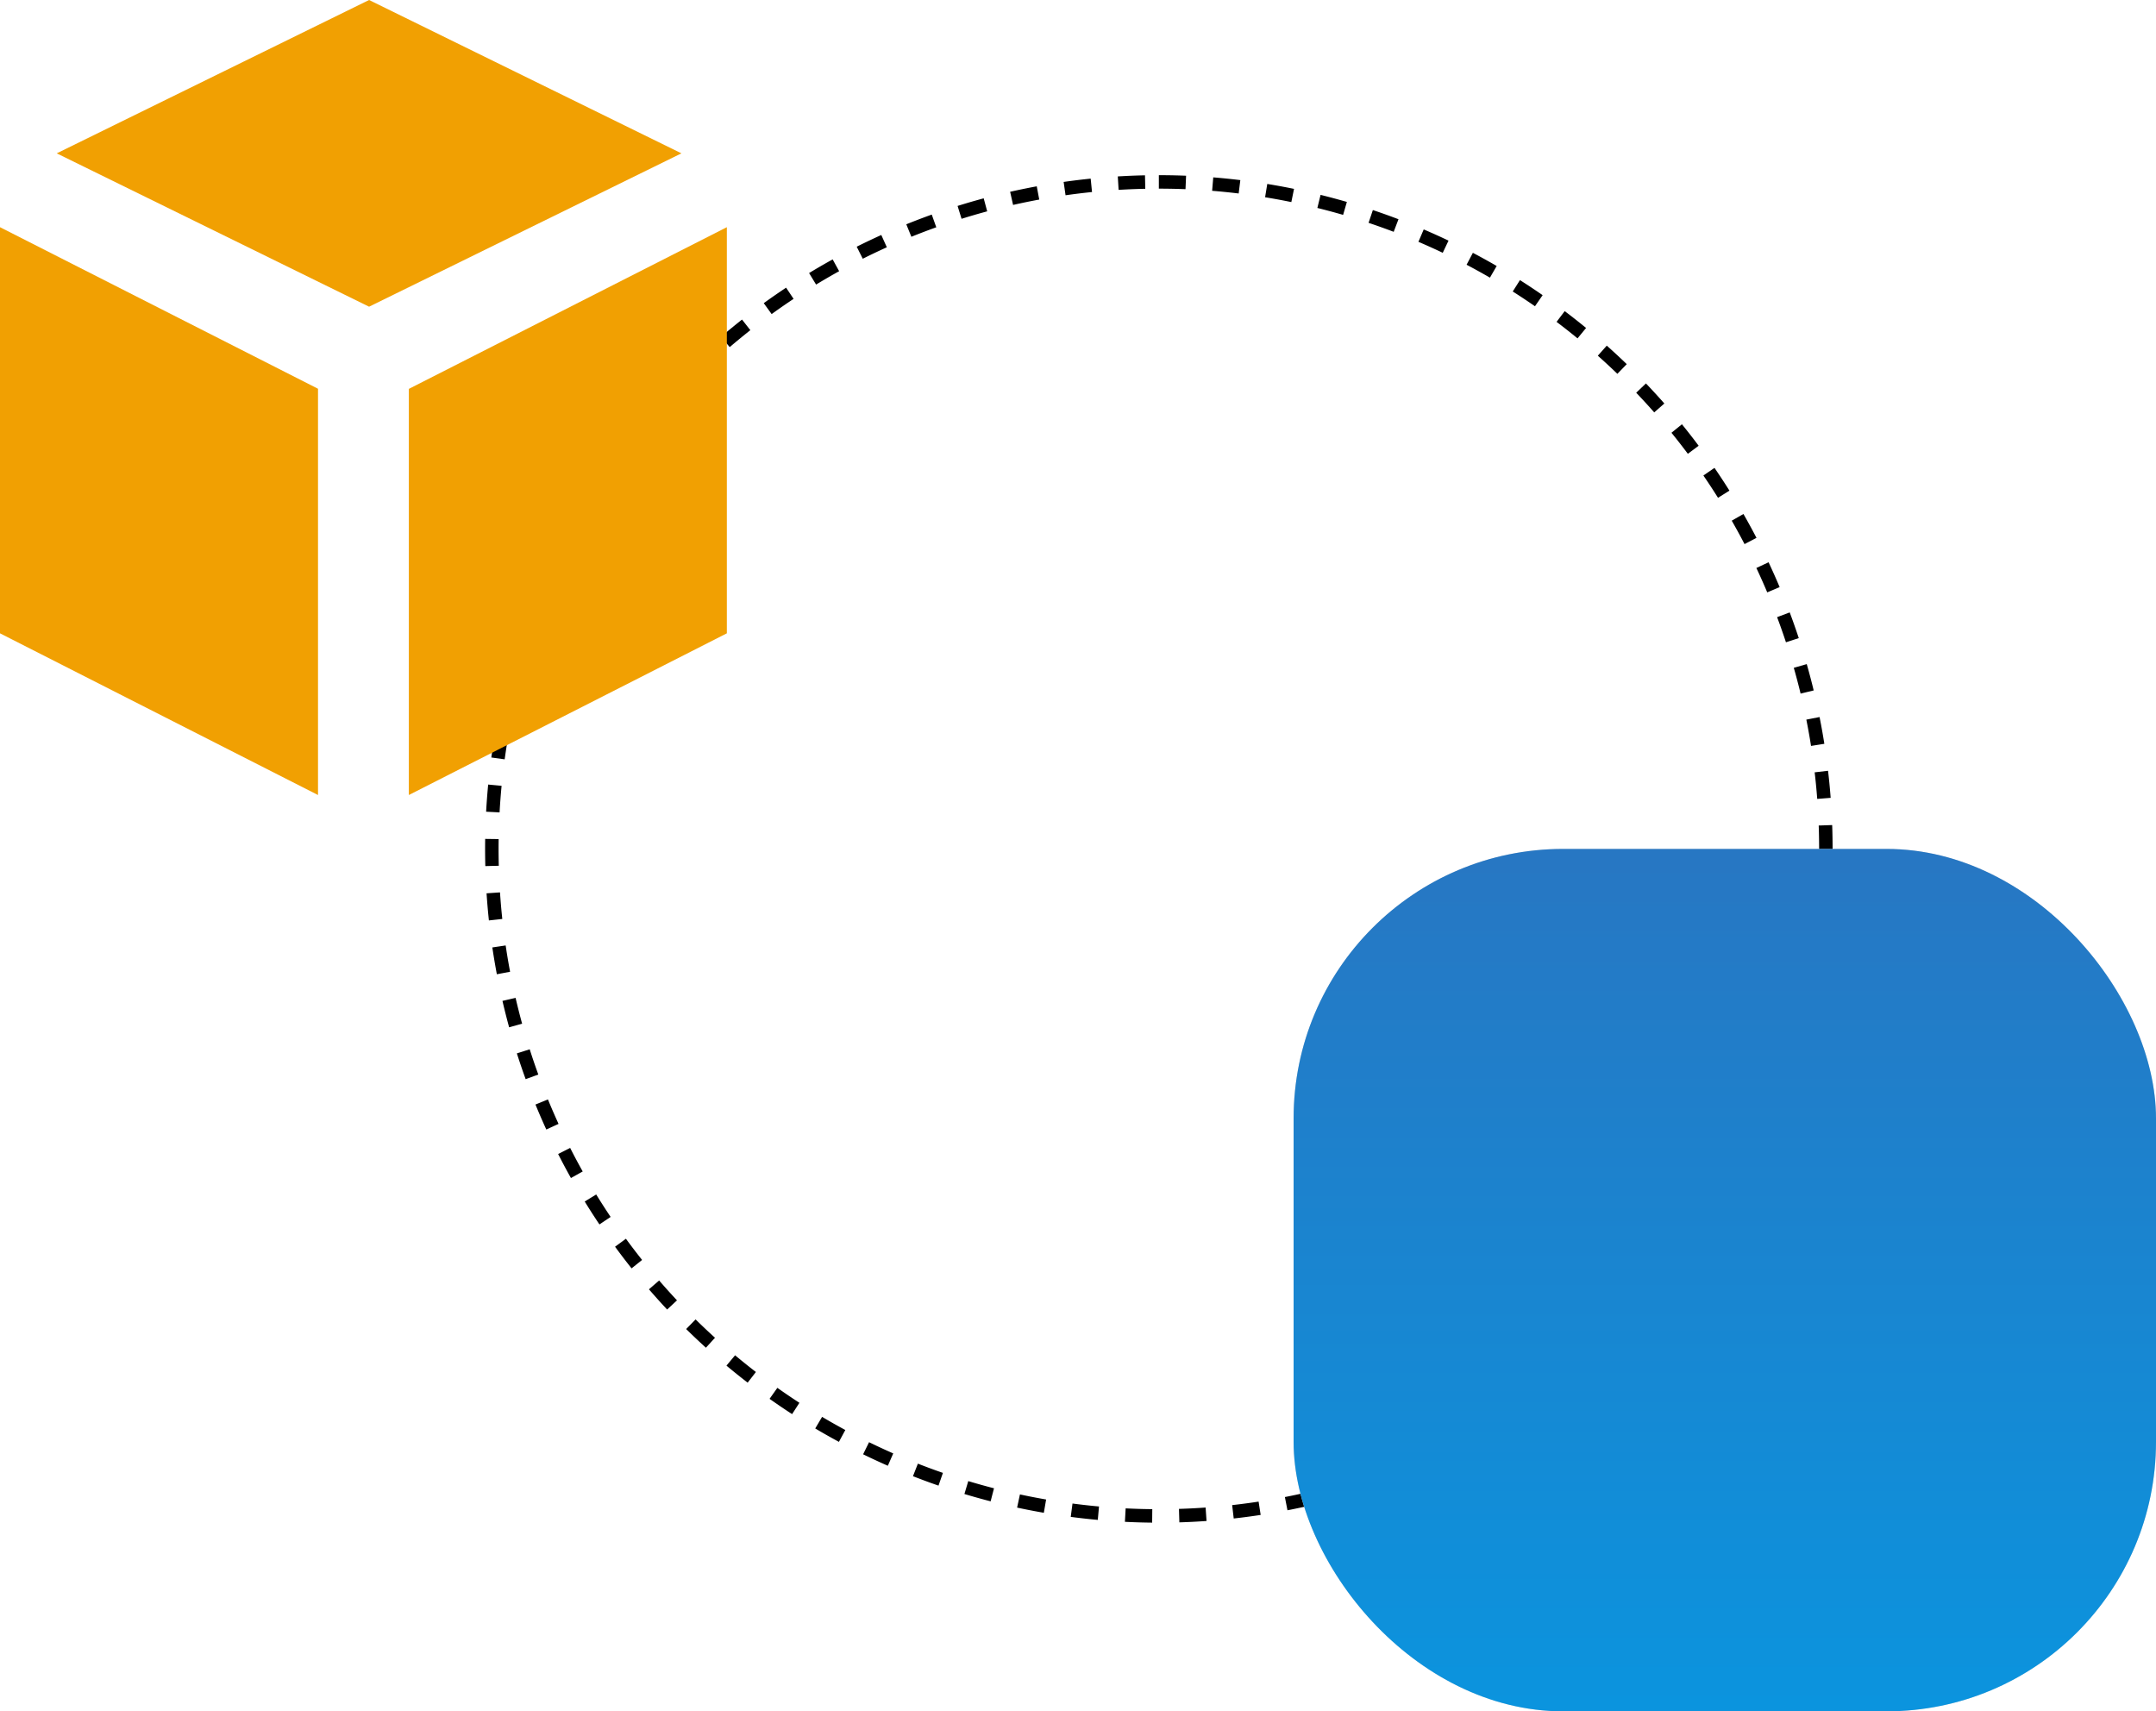 <svg xmlns="http://www.w3.org/2000/svg" xmlns:xlink="http://www.w3.org/1999/xlink" id="Layer_1" data-name="Layer 1" viewBox="0 0 160 127"><defs><style>.cls-1{fill:none;stroke:#000;stroke-dasharray:2;}.cls-2{fill:#d8d8d8;}.cls-3{fill:url(#linear-gradient);}.cls-4{fill:#f1a002;}</style><linearGradient id="linear-gradient" x1="128" y1="64.31" x2="128" y2="1" gradientTransform="matrix(1, 0, 0, -1, 0, 128)" gradientUnits="userSpaceOnUse"><stop offset="0" stop-color="#2777c3"></stop><stop offset="1" stop-color="#0b94de"></stop></linearGradient></defs><path class="cls-1" d="M86,13.5h0A49.5,49.5,0,0,1,135.5,63h0A49.5,49.5,0,0,1,86,112.5h0A49.5,49.5,0,0,1,36.5,63h0A49.5,49.5,0,0,1,86,13.5Z"></path><rect class="cls-2" x="96" y="63" width="64" height="64" rx="20"></rect><rect class="cls-3" x="96" y="63" width="64" height="64" rx="20"></rect><path class="cls-4" d="M0,47,23.6,59V28.85L0,16.86Z"></path><path class="cls-4" d="M53.94,47V16.86l-23.6,12V59Z"></path><path class="cls-4" d="M4.21,11.38,27.39,22.76,50.57,11.38,27.39,0Z"></path></svg>